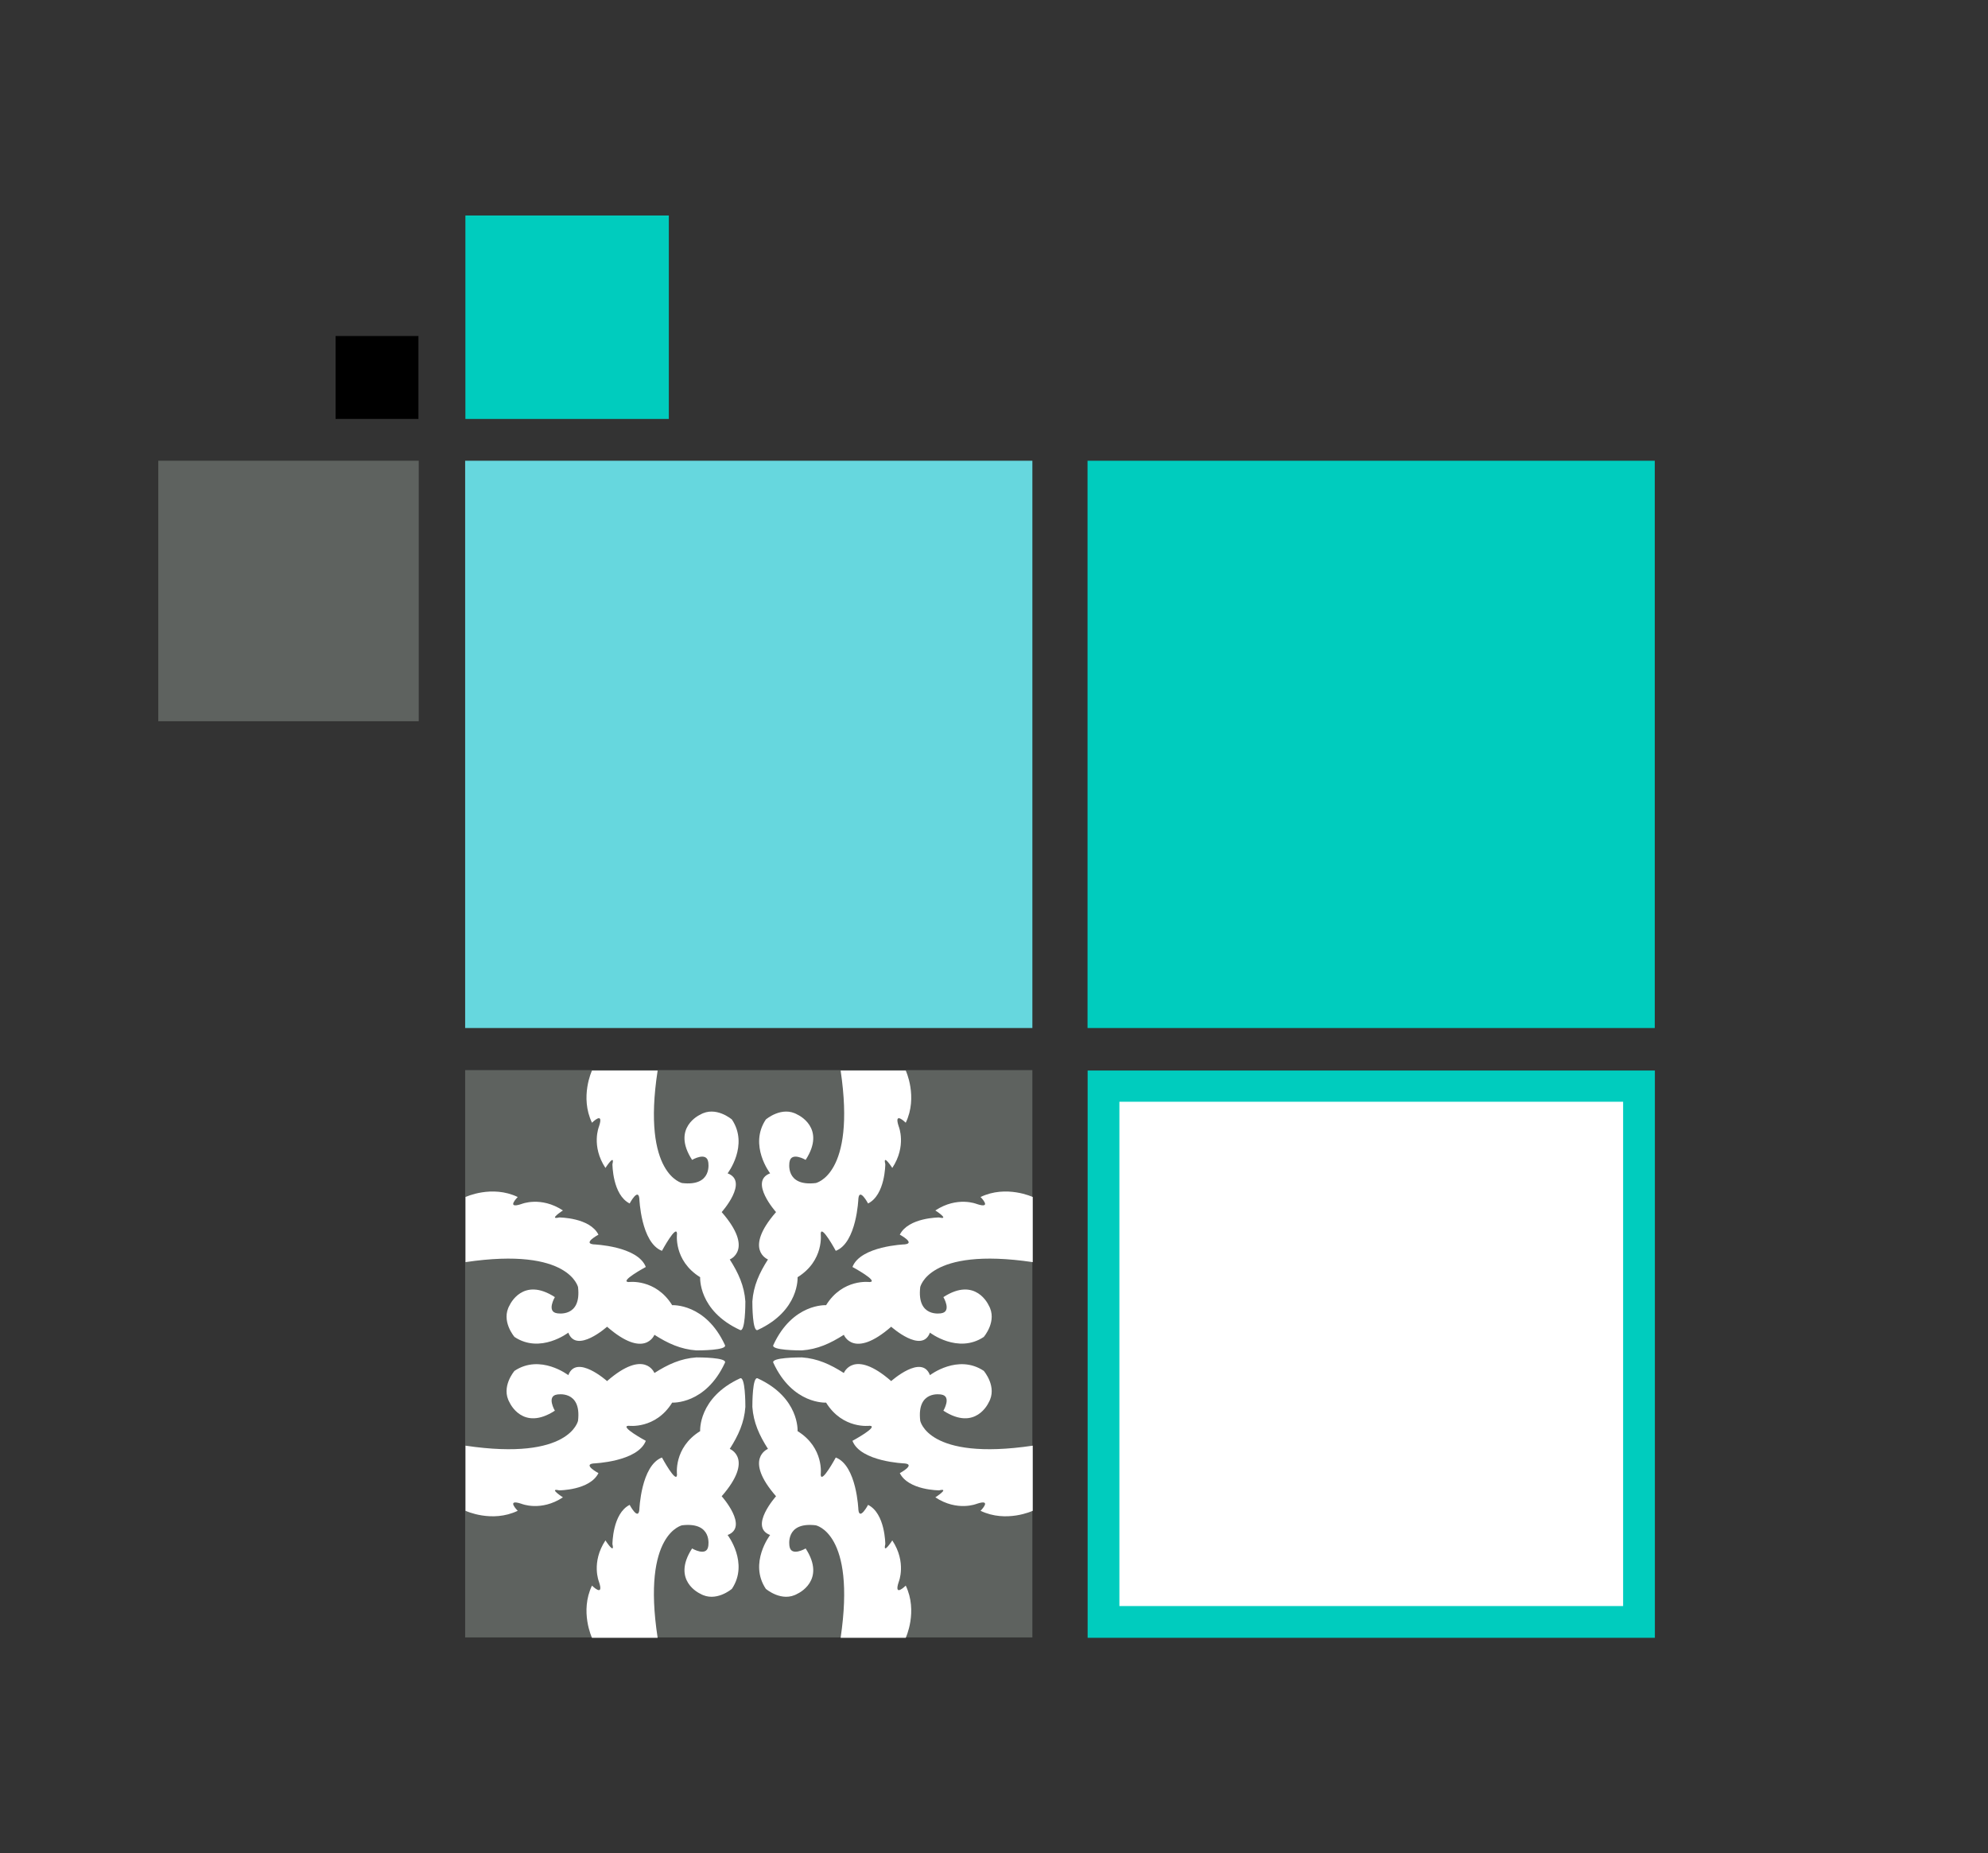 <?xml version="1.0" encoding="UTF-8"?> <svg xmlns="http://www.w3.org/2000/svg" xmlns:xlink="http://www.w3.org/1999/xlink" version="1.1" id="Layer_1" x="0px" y="0px" viewBox="0 0 369.4 344.3" style="enable-background:new 0 0 369.4 344.3;" xml:space="preserve"><rect x="0" y="0" width="369.4" height="344.3" fill="#333333" stroke="none"/> <style type="text/css"> .st0{display:none;fill:#21B3A9;} .st1{display:none;} .st2{display:inline;} .st3{fill:#FFFFFF;} .st4{display:inline;fill:#FFFFFF;} .st5{fill:#222021;} .st6{display:inline;fill:#21B3A9;} .st7{fill:#00CCBE;} .st8{fill:#5E625F;} .st9{fill:#66D7DE;} .st10{display:inline;fill-rule:evenodd;clip-rule:evenodd;} .st11{display:none;fill:#FFFFFF;} .st12{fill-rule:evenodd;clip-rule:evenodd;} </style> <g> <g class="st1"> <path class="st2" d="M388.9,148h43.2v66.9h-12.1l-3.6-9c-6,6.7-15.7,11.4-26.8,11.4c-14,0-25-4.4-32.8-13.2 c-7.7-9-11.6-23.8-11.6-44.5v-5.9c0-20.9,3.9-35.7,11.7-44.5c7.8-8.8,19.1-13.2,33.6-13.2c22.2,0,36.5,10.6,41.9,31.3l-23.2,4.6 c-2.9-11.3-9.3-16.8-19.1-16.8c-13.5,0-21.7,8-21.7,26.4v30.3c0,18.4,8.3,26.4,21.4,26.4c10.4,0,18.1-5.7,21.9-12.2v-20.7h-18.8 L388.9,148z"></path> </g> <g class="st1"> <path class="st2" d="M374.9,235.1h8.3v71.2h-7.8v-6.1c-2.9,4.3-7.8,7.2-13,7.2c-10.7,0-17.1-7-17.1-23.6v-6.4 c0-15.6,5.7-23.5,17.1-23.5c5,0,9.2,2.4,12.5,7.2V235.1z M374.9,292v-22.8c-2.4-4.9-6.4-8.5-11.2-8.5c-6.3,0-10.1,4-10.1,12.9v14 c0,8.9,3.8,12.9,10.1,12.9C368.7,300.4,372.5,296.9,374.9,292z"></path> </g> <g> <rect x="205" y="201.8" class="st3" width="99.5" height="99.5"></rect> <path class="st7" d="M301.6,204.7v93.7H208v-93.7H301.6 M307.5,198.9H202.1v105.4h105.4V198.9L307.5,198.9z"></path> </g> <rect x="86.5" y="198.9" transform="matrix(-1 3.267950e-07 -3.267950e-07 -1 278.332 503.127)" class="st8" width="105.4" height="105.4"></rect> <rect x="202.1" y="85.7" transform="matrix(-1 3.267948e-07 -3.267948e-07 -1 509.581 276.704)" class="st7" width="105.4" height="105.4"></rect> <rect x="86.5" y="85.7" transform="matrix(-1 3.267948e-07 -3.267948e-07 -1 278.332 276.704)" class="st9" width="105.4" height="105.4"></rect> <rect x="29.4" y="85.7" transform="matrix(-1 3.267949e-07 -3.267949e-07 -1 107.209 219.702)" class="st8" width="48.4" height="48.4"></rect> <rect x="86.5" y="40" transform="matrix(-1 3.267944e-07 -3.267944e-07 -1 210.777 117.838)" class="st7" width="37.8" height="37.8"></rect> <rect x="62.4" y="62.4" transform="matrix(-1 3.267950e-07 -3.267950e-07 -1 140.154 140.23)" width="15.4" height="15.4"></rect> <g> <path class="st3" d="M156.2,198.9h12.1c0,0,2.3,4.9,0,9.7c0,0-2.3-2.3-1.3,0.7c0,0,1.5,3.6-1.2,7.7c0,0-1.8-2.8-1.3-0.7 c0,0,0,5.7-3.2,7.3c0,0-1.6-3-1.8-0.9c0,0-0.3,8.2-4.2,9.7c0,0-2.7-5-2.8-3.2c0,0,0.7,5-4.3,8.1c0,0,0.4,6.2-7.4,9.8 c-1,0.5-1-4.8-1-5.3c0.2-2.9,1.3-5.3,2.9-7.8c0,0-4.6-1.8,1.5-8.8c0,0-5.1-5.7-1.1-7.2c0,0-4-5.2-0.8-10c0,0,3-2.6,5.9-0.9 c0,0,5.4,2.4,1.5,8.4c0,0-2.7-1.6-3,0.4c0,0-0.9,4.6,4.9,3.9C151.5,219.8,159.1,218.4,156.2,198.9z"></path> <path class="st3" d="M122.2,198.9H110c0,0-2.3,4.9,0,9.7c0,0,2.3-2.3,1.3,0.7c0,0-1.5,3.6,1.2,7.7c0,0,1.8-2.8,1.3-0.7 c0,0,0,5.7,3.2,7.3c0,0,1.6-3,1.8-0.9c0,0,0.3,8.2,4.2,9.7c0,0,2.7-5,2.8-3.2c0,0-0.7,5,4.3,8.1c0,0-0.4,6.2,7.4,9.8 c1,0.5,1-4.8,1-5.3c-0.2-2.9-1.3-5.3-2.9-7.8c0,0,4.6-1.8-1.5-8.8c0,0,5.1-5.7,1.1-7.2c0,0,4-5.2,0.8-10c0,0-3-2.6-5.9-0.9 c0,0-5.4,2.4-1.5,8.4c0,0,2.7-1.6,3,0.4c0,0,0.9,4.6-4.9,3.9C126.9,219.8,119.2,218.4,122.2,198.9z"></path> <path class="st3" d="M156.2,304.3h12.1c0,0,2.3-4.9,0-9.7c0,0-2.3,2.3-1.3-0.7c0,0,1.5-3.6-1.2-7.7c0,0-1.8,2.8-1.3,0.7 c0,0,0-5.7-3.2-7.3c0,0-1.6,3-1.8,0.9c0,0-0.3-8.2-4.2-9.7c0,0-2.7,5-2.8,3.2c0,0,0.7-5-4.3-8.1c0,0,0.4-6.2-7.4-9.8 c-1-0.5-1,4.8-1,5.3c0.2,2.9,1.3,5.3,2.9,7.8c0,0-4.6,1.8,1.5,8.8c0,0-5.1,5.7-1.1,7.2c0,0-4,5.2-0.8,10c0,0,3,2.6,5.9,0.9 c0,0,5.4-2.4,1.5-8.4c0,0-2.7,1.6-3-0.4c0,0-0.9-4.6,4.9-3.9C151.5,283.4,159.1,284.7,156.2,304.3z"></path> <path class="st3" d="M122.2,304.3H110c0,0-2.3-4.9,0-9.7c0,0,2.3,2.3,1.3-0.7c0,0-1.5-3.6,1.2-7.7c0,0,1.8,2.8,1.3,0.7 c0,0,0-5.7,3.2-7.3c0,0,1.6,3,1.8,0.9c0,0,0.3-8.2,4.2-9.7c0,0,2.7,5,2.8,3.2c0,0-0.7-5,4.3-8.1c0,0-0.4-6.2,7.4-9.8 c1-0.5,1,4.8,1,5.3c-0.2,2.9-1.3,5.3-2.9,7.8c0,0,4.6,1.8-1.5,8.8c0,0,5.1,5.7,1.1,7.2c0,0,4,5.2,0.8,10c0,0-3,2.6-5.9,0.9 c0,0-5.4-2.4-1.5-8.4c0,0,2.7,1.6,3-0.4c0,0,0.9-4.6-4.9-3.9C126.9,283.4,119.2,284.7,122.2,304.3z"></path> <path class="st3" d="M86.5,234.5v-12.1c0,0,4.9-2.3,9.7,0c0,0-2.3,2.3,0.7,1.3c0,0,3.6-1.5,7.7,1.2c0,0-2.8,1.8-0.7,1.3 c0,0,5.7,0,7.3,3.2c0,0-3,1.6-0.9,1.8c0,0,8.2,0.3,9.7,4.2c0,0-5,2.7-3.2,2.8c0,0,5-0.7,8.1,4.3c0,0,6.2-0.4,9.8,7.4 c0.5,1-4.8,1-5.3,1c-2.9-0.2-5.3-1.3-7.8-2.9c0,0-1.8,4.6-8.8-1.5c0,0-5.7,5.1-7.2,1.1c0,0-5.2,4-10,0.8c0,0-2.6-3-0.9-5.9 c0,0,2.4-5.4,8.4-1.5c0,0-1.6,2.7,0.4,3c0,0,4.6,0.9,3.9-4.9C107.4,239.3,106,231.6,86.5,234.5z"></path> <path class="st3" d="M86.5,268.6v12.1c0,0,4.9,2.3,9.7,0c0,0-2.3-2.3,0.7-1.3c0,0,3.6,1.5,7.7-1.2c0,0-2.8-1.8-0.7-1.3 c0,0,5.7,0,7.3-3.2c0,0-3-1.6-0.9-1.8c0,0,8.2-0.3,9.7-4.2c0,0-5-2.7-3.2-2.8c0,0,5,0.7,8.1-4.3c0,0,6.2,0.4,9.8-7.4 c0.5-1-4.8-1-5.3-1c-2.9,0.2-5.3,1.3-7.8,2.9c0,0-1.8-4.6-8.8,1.5c0,0-5.7-5.1-7.2-1.1c0,0-5.2-4-10-0.8c0,0-2.6,3-0.9,5.9 c0,0,2.4,5.4,8.4,1.5c0,0-1.6-2.7,0.4-3c0,0,4.6-0.9,3.9,4.9C107.4,263.9,106,271.5,86.5,268.6z"></path> <path class="st3" d="M191.9,234.5v-12.1c0,0-4.9-2.3-9.7,0c0,0,2.3,2.3-0.7,1.3c0,0-3.6-1.5-7.7,1.2c0,0,2.8,1.8,0.7,1.3 c0,0-5.7,0-7.3,3.2c0,0,3,1.6,0.9,1.8c0,0-8.2,0.3-9.7,4.2c0,0,5,2.7,3.2,2.8c0,0-5-0.7-8.1,4.3c0,0-6.2-0.4-9.8,7.4 c-0.5,1,4.8,1,5.3,1c2.9-0.2,5.3-1.3,7.8-2.9c0,0,1.8,4.6,8.8-1.5c0,0,5.7,5.1,7.2,1.1c0,0,5.2,4,10,0.8c0,0,2.6-3,0.9-5.9 c0,0-2.4-5.4-8.4-1.5c0,0,1.6,2.7-0.4,3c0,0-4.6,0.9-3.9-4.9C171,239.3,172.3,231.6,191.9,234.5z"></path> <path class="st3" d="M191.9,268.6v12.1c0,0-4.9,2.3-9.7,0c0,0,2.3-2.3-0.7-1.3c0,0-3.6,1.5-7.7-1.2c0,0,2.8-1.8,0.7-1.3 c0,0-5.7,0-7.3-3.2c0,0,3-1.6,0.9-1.8c0,0-8.2-0.3-9.7-4.2c0,0,5-2.7,3.2-2.8c0,0-5,0.7-8.1-4.3c0,0-6.2,0.4-9.8-7.4 c-0.5-1,4.8-1,5.3-1c2.9,0.2,5.3,1.3,7.8,2.9c0,0,1.8-4.6,8.8,1.5c0,0,5.7-5.1,7.2-1.1c0,0,5.2-4,10-0.8c0,0,2.6,3,0.9,5.9 c0,0-2.4,5.4-8.4,1.5c0,0,1.6-2.7-0.4-3c0,0-4.6-0.9-3.9,4.9C171,263.9,172.3,271.5,191.9,268.6z"></path> </g> </g> </svg> 